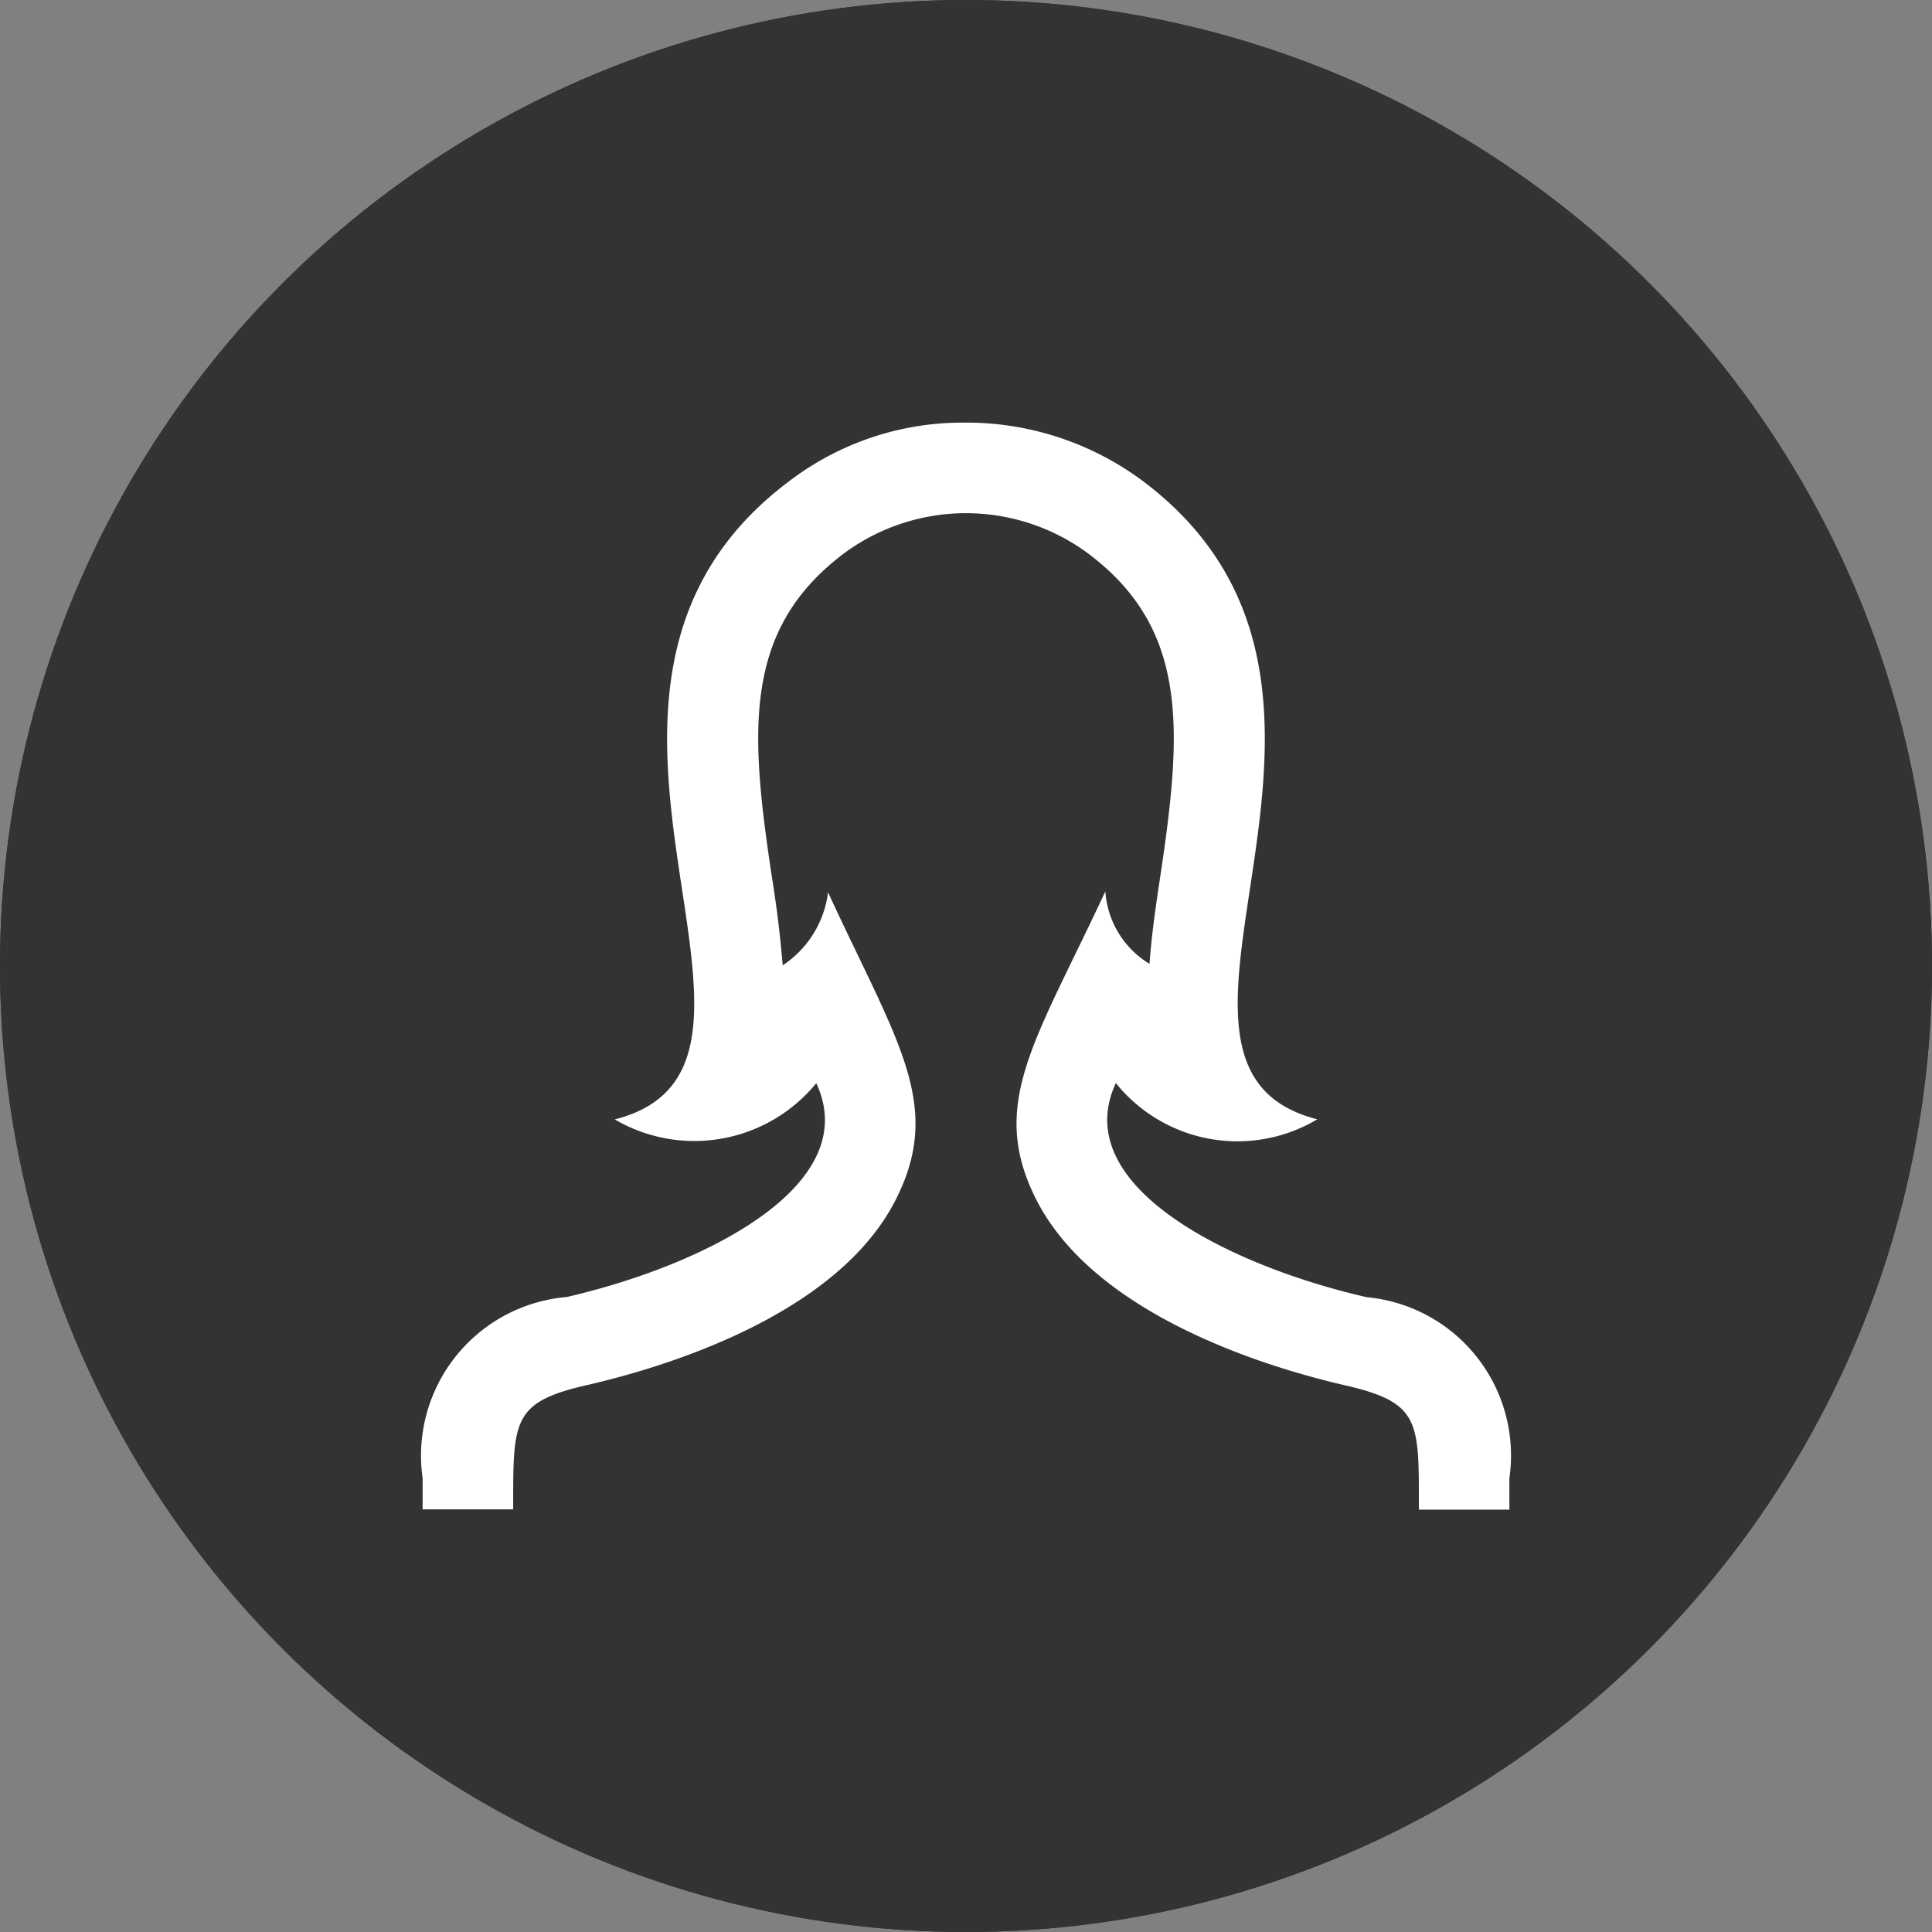 <svg xmlns="http://www.w3.org/2000/svg" width="32" height="32"><rect width="100%" height="100%" fill="#808080" stroke="none"/><g data-name="グループ 1874"><g data-name="楕円形 314" fill="#333" stroke="#333" stroke-width="1.2"><circle cx="16" cy="16" r="16" stroke="none"/><circle cx="16" cy="16" r="15.4" fill="none"/></g><path d="M22.618 21.481c-2.225-.511-4.934-1.828-4.136-3.542a2.584 2.584 0 003.337.6c-3.56-.9 1.751-7.1-2.9-10.579A4.891 4.891 0 0015.982 7a4.735 4.735 0 00-2.9.962c-4.655 3.476.657 9.676-2.9 10.579a2.609 2.609 0 003.338-.6c.8 1.715-1.913 3.032-4.136 3.542a2.636 2.636 0 00-2.384 3V25h1.5c0-1.47-.024-1.773 1.219-2.058 1.225-.281 4.181-1.142 5.142-3.121.758-1.55-.015-2.588-1.146-5.042a1.7 1.7 0 01-.751 1.21 18.779 18.779 0 00-.181-1.475C12.419 12.095 12.3 10.416 14 9.15a3.4 3.4 0 014.018.014c1.677 1.253 1.563 2.932 1.2 5.35-.067.443-.141.94-.179 1.45a1.523 1.523 0 01-.731-1.2c-1.151 2.472-1.93 3.5-1.167 5.06.965 1.974 3.917 2.841 5.141 3.122 1.253.288 1.219.6 1.219 2.058H25v-.52a2.633 2.633 0 00-2.382-3z" fill="#fff"/></g></svg>